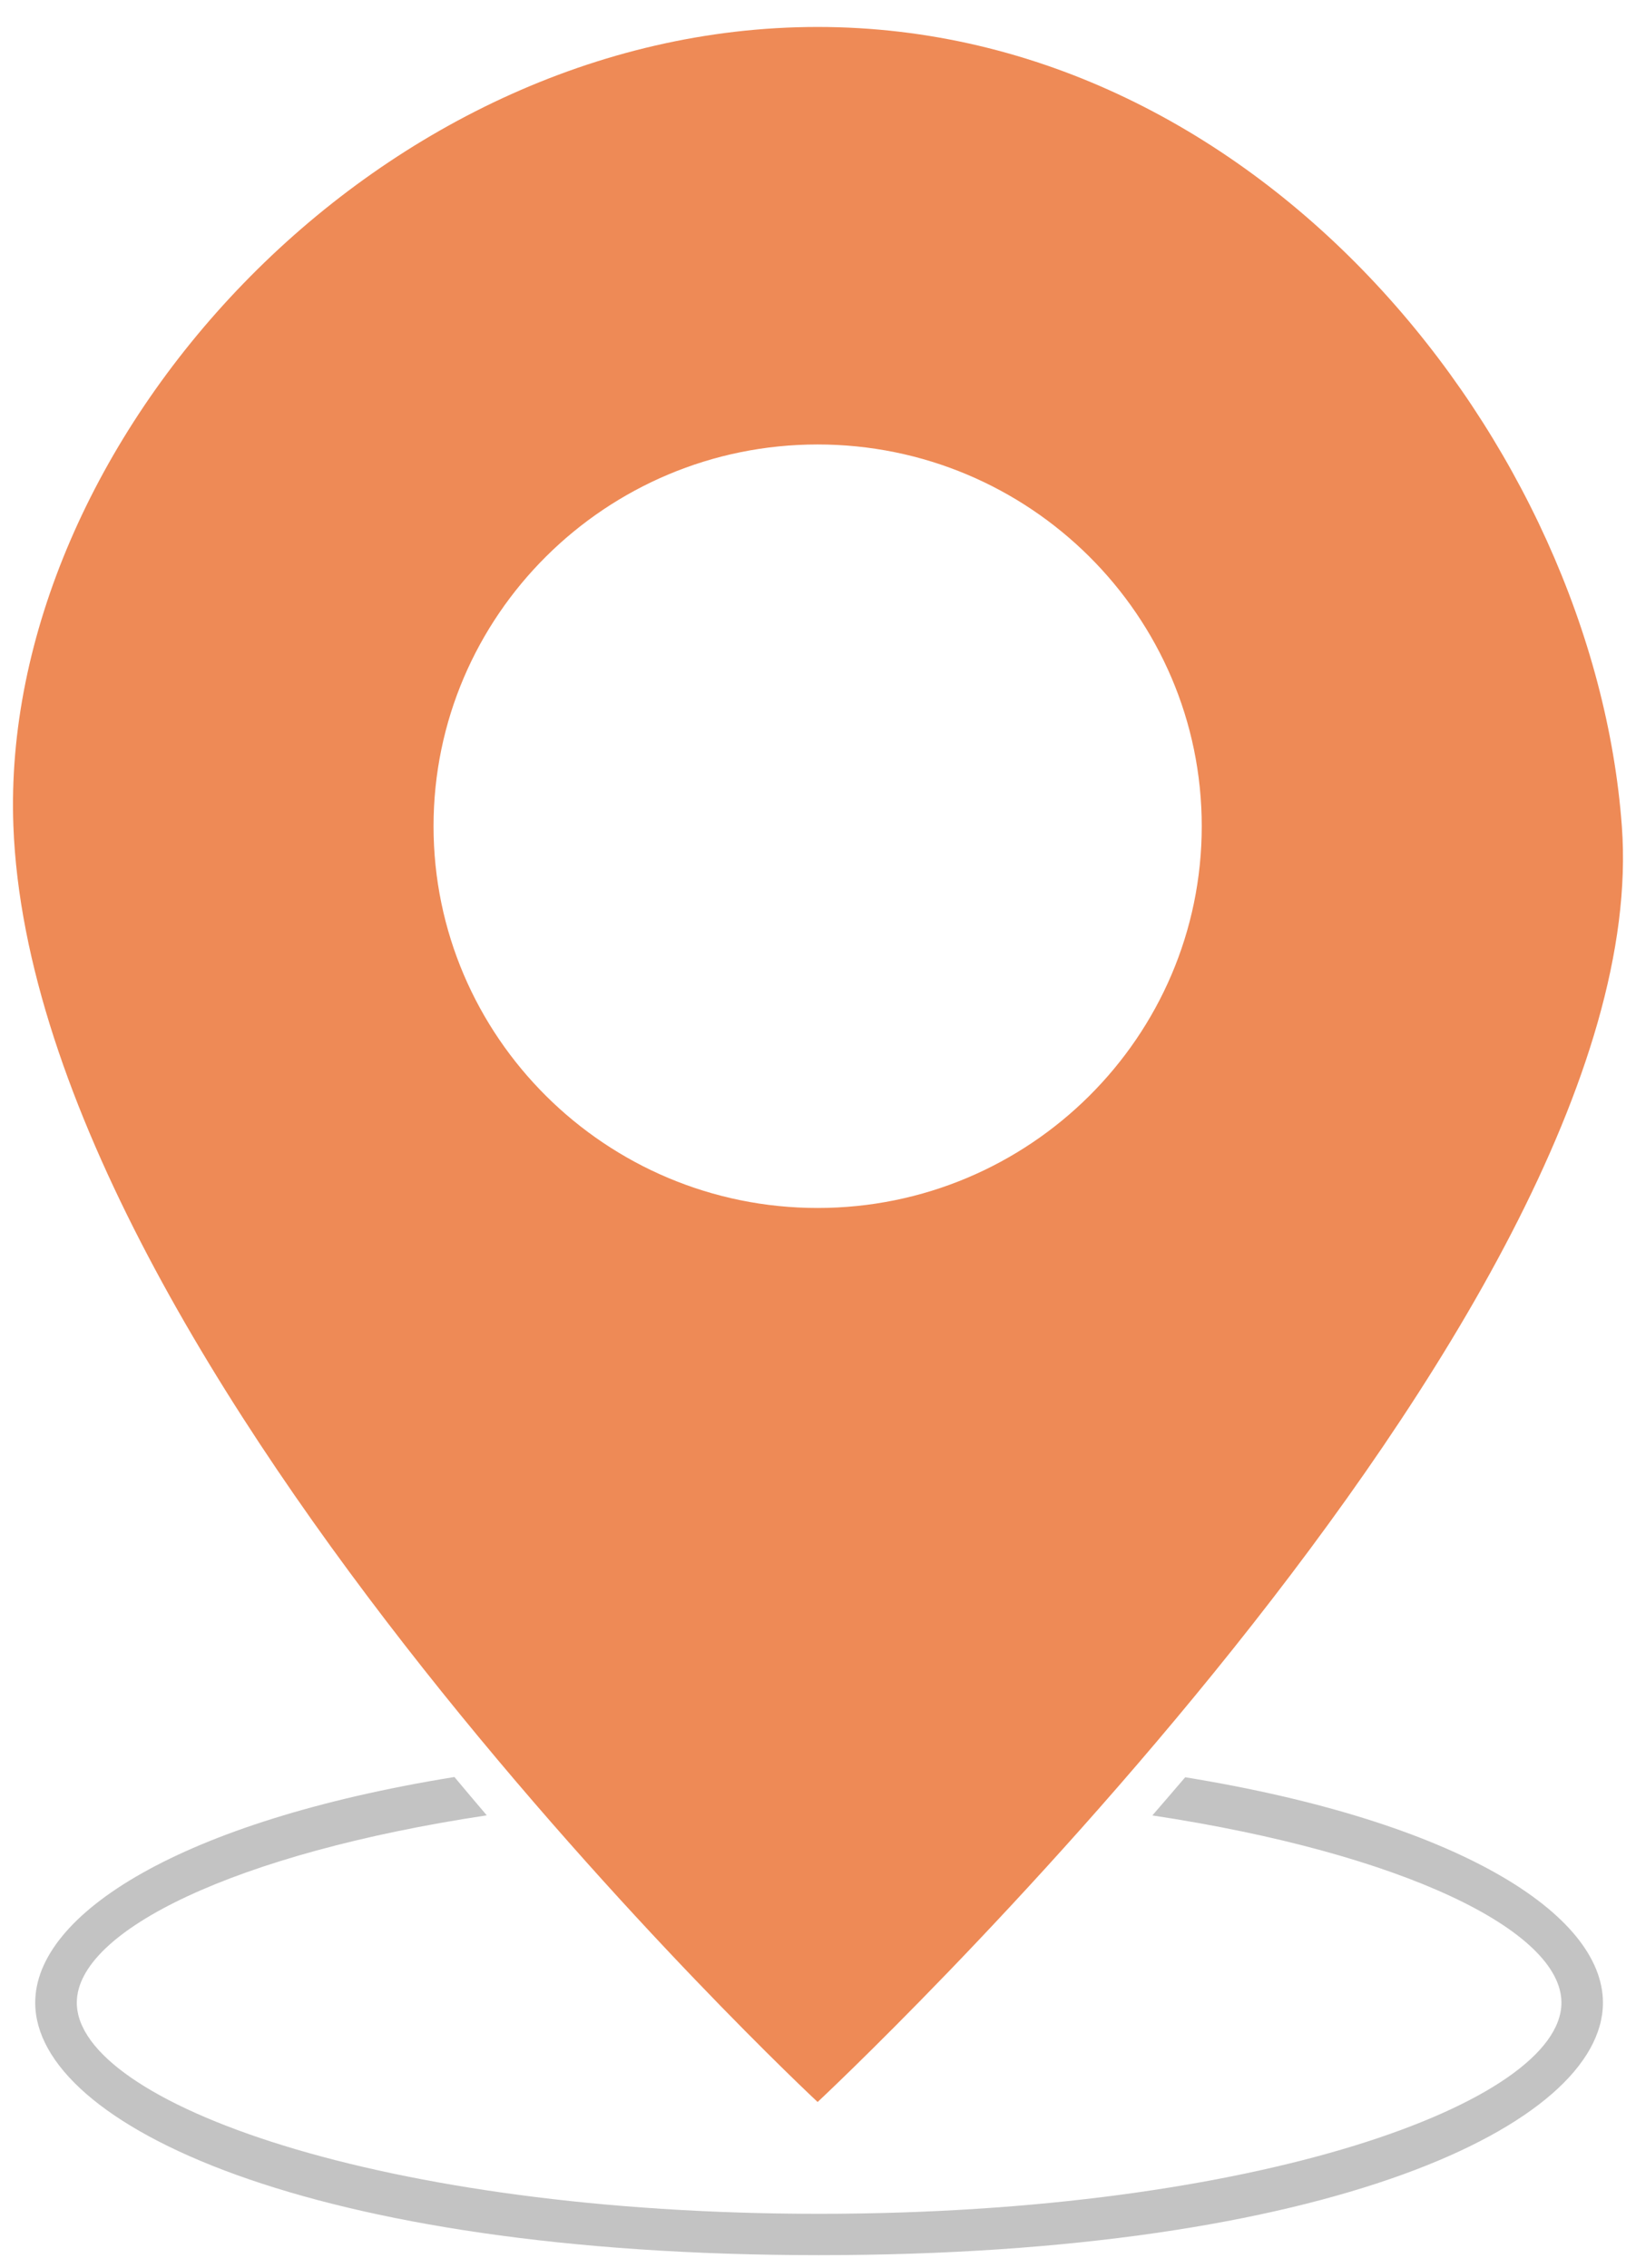 <?xml version="1.0" encoding="UTF-8"?>
<svg width="38px" height="53px" viewBox="0 0 38 53" version="1.1" xmlns="http://www.w3.org/2000/svg" xmlns:xlink="http://www.w3.org/1999/xlink">
    <!-- Generator: Sketch 49.3 (51167) - http://www.bohemiancoding.com/sketch -->
    <title>Icon/Adresse</title>
    <desc>Created with Sketch.</desc>
    <defs></defs>
    <g id="Website" stroke="none" stroke-width="1" fill="none" fill-rule="evenodd">
        <g id="Naturkosmetik-Landingpage" transform="translate(-615, -6381)">
            <g id="Footer" transform="translate(0, 6319)">
                <g id="Adresse" transform="translate(497, 62.5)">
                    <g id="Icon/Adresse" transform="translate(117.304, 0.13)">
                        <path d="M28.394,40.904 C28.136,41.207 27.88,41.504 27.627,41.796 C33.493,42.684 37.187,44.494 37.187,46.172 C37.187,48.506 30.062,51.106 19.839,51.106 C9.615,51.106 2.491,48.506 2.491,46.172 C2.491,44.492 6.193,42.68 12.072,41.794 C11.822,41.5 11.571,41.203 11.316,40.898 C4.916,41.933 1.519,44.096 1.519,46.172 C1.519,49.032 7.94,52.072 19.839,52.072 C31.737,52.072 38.157,49.032 38.157,46.172 C38.157,44.101 34.773,41.941 28.394,40.904" id="Fill-1" fill-opacity="0.5" fill="#888888"></path>
                        <path d="M19.804,27.6 C14.854,27.6 10.828,23.598 10.828,18.679 C10.828,13.759 14.854,9.757 19.804,9.757 C24.755,9.757 28.781,13.759 28.781,18.679 C28.781,23.598 24.755,27.6 19.804,27.6 M19.804,0 C9.424,0 0.667,9.758 1.009,18.679 C1.498,31.429 19.804,48.493 19.804,48.493 C19.804,48.493 39.447,30.172 38.599,18.679 C37.942,9.775 30.184,0 19.804,0" id="Fill-4" fill="#EE8A56"></path>
                    </g>
                </g>
            </g>
        </g>
    </g>
</svg>